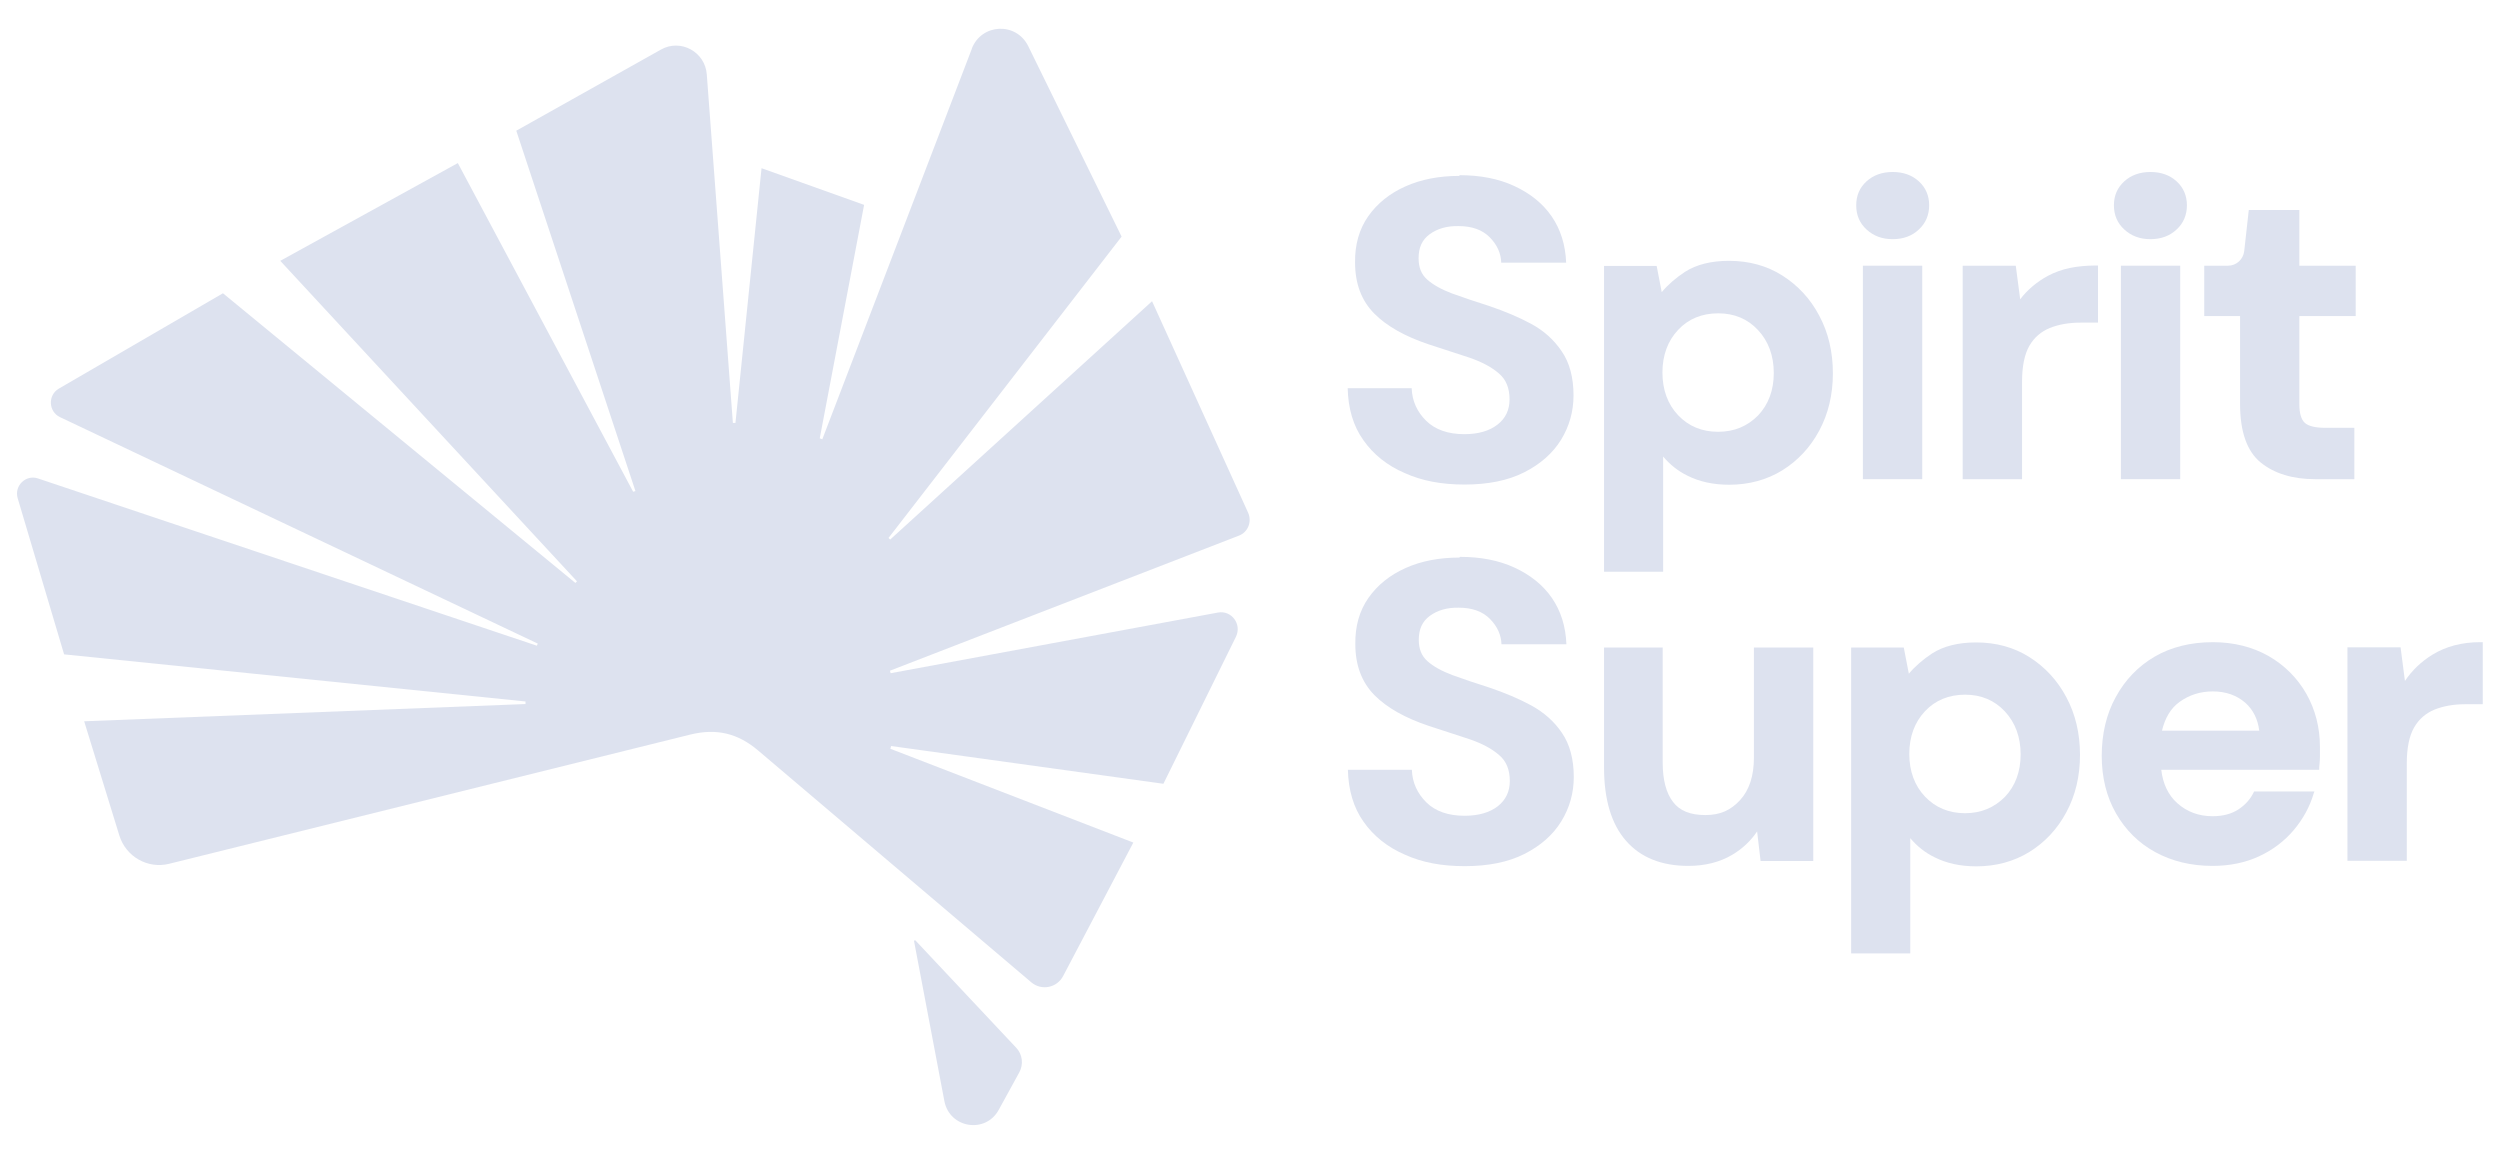 <svg width="39" height="18" viewBox="0 0 39 18" fill="none" xmlns="http://www.w3.org/2000/svg">
<path d="M15.854 16.346L14.279 14.669H14.272L14.258 14.676L14.733 17.18C14.816 17.602 15.375 17.689 15.58 17.314L15.901 16.729C15.969 16.605 15.951 16.448 15.854 16.346Z" fill="#DDE2EF"/>
<path d="M16.041 0.721C15.854 0.339 15.31 0.365 15.159 0.761L15.162 0.758L12.828 6.853L12.788 6.838L13.48 3.196L11.88 2.624L11.473 6.598H11.433L11.026 1.162C11.001 0.809 10.619 0.601 10.313 0.772L8.054 2.039L9.913 7.661L9.877 7.671L7.142 2.544L4.372 4.069L9.001 9.069L8.976 9.094L3.478 4.575L0.917 6.063C0.744 6.165 0.755 6.42 0.935 6.507L8.389 10.04L8.375 10.073L0.593 7.464C0.402 7.399 0.218 7.58 0.276 7.773L1 10.208L8.198 10.943V10.983L1.313 11.252L1.861 13.031C1.962 13.363 2.304 13.559 2.639 13.475L10.77 11.459C11.181 11.358 11.512 11.441 11.826 11.707L16.088 15.324C16.247 15.459 16.488 15.411 16.585 15.226L17.68 13.144L13.89 11.681L13.901 11.638L18.149 12.227L19.28 9.935C19.377 9.738 19.212 9.516 18.999 9.556L13.894 10.502L13.883 10.463L19.327 8.356C19.471 8.301 19.532 8.137 19.471 7.999L17.972 4.699L13.887 8.417L13.861 8.392L17.497 3.691L16.041 0.721Z" fill="#DDE2EF"/>
<path fill-rule="evenodd" clip-rule="evenodd" d="M31.659 10.251C31.418 10.098 31.137 10.022 30.83 10.022H30.827C30.549 10.022 30.319 10.08 30.142 10.193C29.998 10.288 29.876 10.393 29.778 10.51L29.699 10.102H28.878V14.873H29.8V13.075C29.904 13.199 30.03 13.301 30.178 13.373C30.366 13.468 30.585 13.515 30.83 13.515C31.137 13.515 31.418 13.439 31.659 13.29C31.9 13.141 32.095 12.933 32.235 12.671C32.376 12.409 32.448 12.111 32.448 11.776C32.448 11.441 32.376 11.139 32.235 10.877C32.095 10.612 31.9 10.404 31.659 10.251ZM30.03 11.095C30.189 10.925 30.402 10.837 30.654 10.837H30.657C30.906 10.837 31.115 10.925 31.277 11.099C31.439 11.274 31.522 11.499 31.522 11.769C31.522 12.038 31.439 12.26 31.277 12.431C31.111 12.598 30.906 12.686 30.654 12.686C30.402 12.686 30.193 12.598 30.03 12.427C29.868 12.256 29.785 12.031 29.785 11.761C29.785 11.492 29.868 11.267 30.03 11.095Z" fill="#DDE2EF"/>
<path d="M23.625 8.854C23.38 8.741 23.095 8.687 22.775 8.687L22.767 8.698C22.454 8.698 22.169 8.752 21.928 8.861C21.683 8.97 21.488 9.127 21.348 9.327C21.207 9.527 21.139 9.771 21.143 10.047C21.143 10.379 21.244 10.644 21.442 10.845C21.636 11.041 21.921 11.201 22.292 11.325L22.926 11.532C23.117 11.598 23.272 11.678 23.387 11.78C23.499 11.874 23.553 12.009 23.553 12.184C23.553 12.347 23.491 12.478 23.366 12.577C23.239 12.675 23.066 12.726 22.847 12.726C22.595 12.726 22.393 12.657 22.252 12.518C22.112 12.38 22.032 12.209 22.025 12.009H21.027C21.035 12.325 21.114 12.598 21.272 12.82C21.427 13.042 21.647 13.217 21.917 13.333C22.184 13.454 22.486 13.512 22.85 13.512C23.214 13.512 23.528 13.45 23.78 13.322C24.032 13.195 24.227 13.024 24.356 12.813C24.486 12.602 24.551 12.369 24.551 12.122C24.551 11.845 24.489 11.612 24.367 11.434C24.248 11.256 24.086 11.114 23.888 11.005C23.693 10.899 23.474 10.808 23.239 10.728C23.023 10.659 22.825 10.593 22.656 10.531C22.494 10.47 22.36 10.397 22.267 10.313C22.177 10.233 22.133 10.124 22.133 9.982C22.133 9.815 22.187 9.695 22.306 9.607C22.425 9.52 22.576 9.476 22.757 9.48C22.965 9.48 23.128 9.538 23.243 9.655C23.358 9.771 23.419 9.906 23.423 10.051H24.436C24.425 9.771 24.349 9.531 24.209 9.327C24.068 9.123 23.87 8.967 23.625 8.854Z" fill="#DDE2EF"/>
<path d="M25.938 10.102V10.098L25.941 10.102H25.938Z" fill="#DDE2EF"/>
<path d="M25.938 10.102H25.023V11.976C25.023 12.471 25.138 12.857 25.365 13.115C25.592 13.377 25.92 13.508 26.338 13.508C26.597 13.508 26.831 13.45 27.026 13.333C27.184 13.239 27.314 13.115 27.411 12.97L27.465 13.432H28.287V10.102H27.361V11.82C27.361 12.104 27.289 12.325 27.145 12.482C27.001 12.638 26.838 12.715 26.604 12.715C26.37 12.715 26.204 12.649 26.1 12.511C25.992 12.373 25.938 12.165 25.938 11.896V10.102Z" fill="#DDE2EF"/>
<path fill-rule="evenodd" clip-rule="evenodd" d="M35.388 10.233C35.136 10.091 34.844 10.018 34.52 10.018C34.174 10.018 33.867 10.095 33.612 10.244C33.356 10.393 33.15 10.608 33.006 10.874C32.859 11.139 32.787 11.452 32.787 11.791C32.787 12.129 32.862 12.431 33.01 12.689C33.158 12.948 33.363 13.152 33.622 13.293C33.882 13.435 34.181 13.508 34.516 13.508C34.786 13.508 35.028 13.457 35.24 13.359C35.453 13.261 35.636 13.122 35.781 12.951C35.925 12.78 36.033 12.587 36.094 12.376L36.105 12.347H35.164C35.11 12.464 35.028 12.555 34.919 12.627C34.811 12.697 34.678 12.733 34.516 12.733C34.3 12.733 34.116 12.664 33.965 12.529C33.824 12.402 33.741 12.227 33.716 12.009H36.18V11.969C36.181 11.951 36.183 11.933 36.185 11.915C36.188 11.878 36.191 11.842 36.191 11.805V11.652C36.191 11.35 36.119 11.07 35.979 10.823C35.838 10.575 35.636 10.375 35.388 10.233ZM34.001 10.95C34.152 10.841 34.325 10.786 34.52 10.786C34.721 10.786 34.891 10.845 35.028 10.964C35.15 11.074 35.222 11.219 35.244 11.398H33.727C33.774 11.201 33.864 11.048 34.001 10.95Z" fill="#DDE2EF"/>
<path d="M38.731 10.986V10.018H38.688C38.407 10.018 38.158 10.084 37.949 10.211C37.776 10.317 37.629 10.455 37.517 10.623L37.449 10.098H36.62V13.428H37.546V11.907C37.546 11.667 37.585 11.478 37.661 11.347C37.737 11.216 37.845 11.125 37.978 11.07C38.115 11.015 38.277 10.986 38.454 10.986H38.731Z" fill="#DDE2EF"/>
<path fill-rule="evenodd" clip-rule="evenodd" d="M27.804 4.298C27.563 4.145 27.282 4.069 26.975 4.069H26.972C26.694 4.069 26.464 4.127 26.287 4.24C26.143 4.335 26.021 4.44 25.923 4.557L25.844 4.149H25.023V8.919H25.945V7.122C26.049 7.246 26.176 7.348 26.323 7.42C26.511 7.515 26.73 7.562 26.975 7.562C27.282 7.562 27.563 7.486 27.804 7.337C28.045 7.187 28.24 6.98 28.38 6.718C28.521 6.456 28.593 6.158 28.593 5.823C28.593 5.488 28.521 5.186 28.38 4.924C28.24 4.658 28.045 4.451 27.804 4.298ZM26.179 5.146C26.338 4.975 26.55 4.888 26.802 4.888H26.806C27.055 4.888 27.264 4.975 27.426 5.15C27.588 5.324 27.671 5.55 27.671 5.819C27.671 6.088 27.588 6.31 27.426 6.481C27.26 6.649 27.055 6.736 26.802 6.736C26.55 6.736 26.341 6.649 26.179 6.478C26.017 6.307 25.934 6.081 25.934 5.812C25.934 5.543 26.017 5.317 26.179 5.146Z" fill="#DDE2EF"/>
<path d="M23.621 2.901C23.376 2.788 23.092 2.733 22.771 2.733L22.764 2.744C22.45 2.744 22.166 2.799 21.924 2.908C21.679 3.017 21.485 3.174 21.344 3.374C21.204 3.574 21.135 3.818 21.139 4.094C21.139 4.426 21.24 4.691 21.438 4.891C21.633 5.088 21.917 5.248 22.288 5.372L22.922 5.579C23.113 5.645 23.268 5.725 23.384 5.827C23.495 5.921 23.549 6.056 23.549 6.23C23.549 6.394 23.488 6.525 23.362 6.623C23.236 6.722 23.063 6.773 22.843 6.773C22.591 6.773 22.389 6.703 22.249 6.565C22.108 6.427 22.029 6.256 22.022 6.056H21.024C21.031 6.372 21.11 6.645 21.269 6.867C21.424 7.089 21.643 7.264 21.914 7.38C22.18 7.5 22.483 7.559 22.847 7.559C23.21 7.559 23.524 7.497 23.776 7.369C24.028 7.242 24.223 7.071 24.353 6.86C24.482 6.649 24.547 6.416 24.547 6.169C24.547 5.892 24.486 5.659 24.363 5.481C24.244 5.303 24.082 5.157 23.884 5.051C23.69 4.946 23.47 4.855 23.236 4.775C23.02 4.706 22.821 4.64 22.652 4.578C22.49 4.517 22.357 4.444 22.263 4.36C22.173 4.28 22.13 4.171 22.13 4.029C22.13 3.862 22.184 3.741 22.303 3.654C22.422 3.567 22.573 3.523 22.753 3.527C22.962 3.527 23.124 3.585 23.239 3.701C23.355 3.818 23.416 3.953 23.419 4.098H24.432C24.421 3.818 24.345 3.578 24.205 3.374C24.064 3.17 23.866 3.014 23.621 2.901Z" fill="#DDE2EF"/>
<path d="M29.987 7.475V4.145H29.061V7.475H29.987Z" fill="#DDE2EF"/>
<path d="M31.515 4.669L31.446 4.145H30.618V7.475H31.544V5.954C31.544 5.714 31.583 5.524 31.659 5.393C31.735 5.262 31.843 5.172 31.976 5.117C32.113 5.062 32.275 5.033 32.452 5.033H32.729V4.142H32.686C32.405 4.145 32.167 4.185 31.944 4.305C31.781 4.393 31.627 4.52 31.515 4.669Z" fill="#DDE2EF"/>
<path d="M34.011 7.475V4.145H33.086V7.475H34.011Z" fill="#DDE2EF"/>
<path d="M35.87 4.145V3.276H35.081L35.01 3.916C34.995 4.047 34.887 4.145 34.757 4.145H34.386V4.931H34.945V6.3C34.945 6.736 35.053 7.042 35.269 7.217C35.481 7.388 35.766 7.475 36.115 7.475H36.728V6.674H36.278C36.123 6.674 36.015 6.649 35.957 6.598C35.899 6.547 35.87 6.449 35.87 6.307V4.931H36.749V4.145H35.87Z" fill="#DDE2EF"/>
<path d="M29.933 2.828C29.825 2.73 29.688 2.683 29.526 2.683C29.36 2.683 29.224 2.733 29.119 2.828C29.011 2.926 28.957 3.05 28.957 3.203C28.957 3.356 29.011 3.483 29.119 3.581C29.227 3.68 29.36 3.731 29.526 3.731C29.692 3.731 29.829 3.68 29.933 3.581C30.041 3.483 30.095 3.352 30.095 3.203C30.095 3.054 30.041 2.926 29.933 2.828Z" fill="#DDE2EF"/>
<path d="M33.954 2.828C33.846 2.73 33.709 2.683 33.547 2.683C33.381 2.683 33.244 2.733 33.14 2.828C33.032 2.926 32.977 3.05 32.977 3.203C32.977 3.356 33.032 3.483 33.14 3.581C33.248 3.68 33.381 3.731 33.547 3.731C33.712 3.731 33.849 3.68 33.954 3.581C34.062 3.483 34.116 3.352 34.116 3.203C34.116 3.054 34.062 2.926 33.954 2.828Z" fill="#DDE2EF"/>
</svg>
